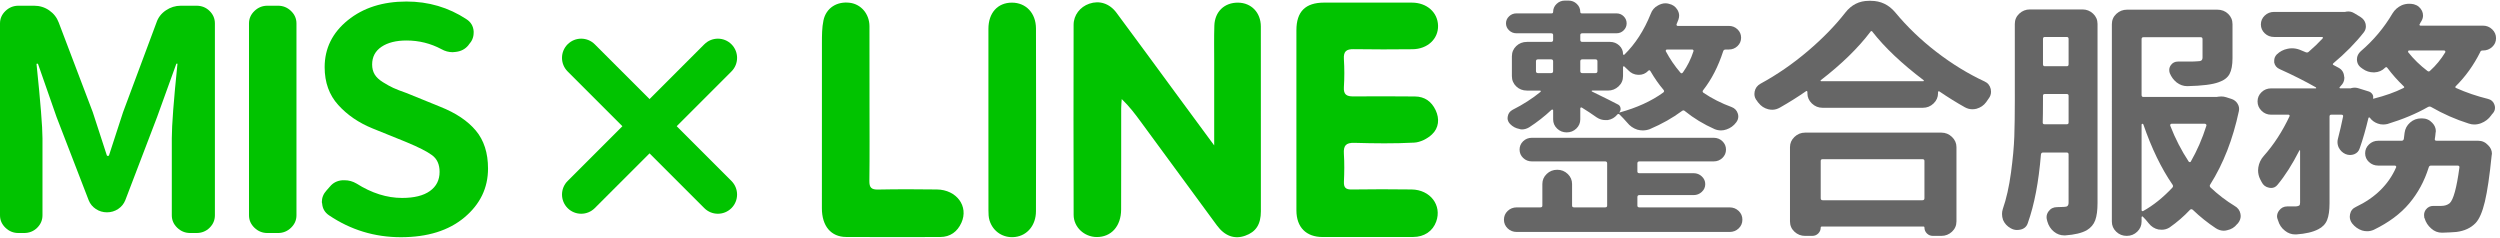 <?xml version="1.0" encoding="utf-8"?>
<!-- Generator: Adobe Illustrator 16.0.0, SVG Export Plug-In . SVG Version: 6.00 Build 0)  -->
<!DOCTYPE svg PUBLIC "-//W3C//DTD SVG 1.1//EN" "http://www.w3.org/Graphics/SVG/1.1/DTD/svg11.dtd">
<svg version="1.1" id="圖層_1" xmlns="http://www.w3.org/2000/svg" xmlns:xlink="http://www.w3.org/1999/xlink" x="0px" y="0px"
	 width="389px" height="37px" viewBox="0 0 389 37" enable-background="new 0 0 389 37" xml:space="preserve">
<g>
	<g>
		<path fill-rule="evenodd" clip-rule="evenodd" fill="#01C300" d="M188.929,22.627c0-4.606,0-8.807,0-13.007
			c0.001-1.878-0.037-3.758,0.024-5.634c0.073-2.185,1.579-3.598,3.694-3.574c2.059,0.021,3.536,1.541,3.54,3.717
			c0.014,9.579,0.008,19.158,0.006,28.736c-0.002,2.049-0.766,3.224-2.449,3.816c-1.653,0.582-3.163,0.06-4.392-1.607
			c-3.956-5.362-7.89-10.742-11.834-16.113c-0.884-1.204-1.778-2.398-2.976-3.547c-0.029,0.471-0.084,0.943-0.085,1.415
			c-0.006,5.259,0.01,10.519-0.01,15.778c-0.009,2.606-1.558,4.302-3.82,4.276c-1.914-0.023-3.563-1.529-3.569-3.443
			c-0.029-9.859-0.022-19.72-0.005-29.581c0.002-1.514,1.012-2.791,2.439-3.283c1.553-0.537,3.137-0.061,4.226,1.402
			c3.11,4.18,6.18,8.388,9.268,12.583C184.889,17.146,186.795,19.729,188.929,22.627z"/>
		<path fill-rule="evenodd" clip-rule="evenodd" fill="#01C300" d="M201.719,18.515c0-4.602-0.004-9.205,0.002-13.807
			c0.004-2.907,1.395-4.297,4.309-4.302c4.557-0.006,9.111-0.01,13.668,0.002c2.326,0.006,4.016,1.515,4.064,3.588
			c0.049,2.056-1.637,3.64-3.967,3.663c-3.053,0.027-6.105,0.045-9.158-0.009c-1.152-0.021-1.6,0.354-1.527,1.539
			c0.09,1.451,0.092,2.915,0,4.365c-0.074,1.162,0.422,1.458,1.473,1.448c3.191-0.032,6.385-0.013,9.58,0.009
			c1.516,0.01,2.582,0.784,3.217,2.121c0.646,1.362,0.5,2.773-0.555,3.773c-0.711,0.675-1.82,1.238-2.781,1.287
			c-3.092,0.162-6.197,0.123-9.295,0.034c-1.336-0.038-1.721,0.44-1.639,1.705c0.094,1.449,0.068,2.913,0.006,4.365
			c-0.039,0.944,0.334,1.202,1.232,1.189c3.098-0.042,6.197-0.051,9.297-0.004c2.914,0.042,4.738,2.462,3.834,4.987
			c-0.537,1.5-1.857,2.404-3.598,2.408c-4.697,0.012-9.393,0.01-14.09,0.004c-2.563-0.004-4.063-1.523-4.068-4.137
			C201.711,28.002,201.719,23.259,201.719,18.515z"/>
		<path fill-rule="evenodd" clip-rule="evenodd" fill="#01C300" d="M135.295,16.038c0,4.036,0.033,8.069-0.021,12.104
			c-0.014,1.051,0.312,1.372,1.36,1.352c3.047-0.063,6.099-0.053,9.147-0.012c3.079,0.041,4.975,2.628,3.812,5.182
			c-0.631,1.389-1.726,2.209-3.3,2.215c-4.878,0.012-9.757,0.022-14.636-0.004c-2.358-0.013-3.768-1.701-3.771-4.456
			c-0.008-8.585-0.01-17.169,0.006-25.753c0.003-1.163-0.002-2.356,0.237-3.485c0.415-1.957,2.103-3.004,4.113-2.746
			c1.745,0.224,3.039,1.738,3.046,3.643C135.306,8.063,135.294,12.05,135.295,16.038z"/>
		<path fill-rule="evenodd" clip-rule="evenodd" fill="#01C300" d="M153.797,18.552c0-4.69-0.004-9.382,0.001-14.074
			c0.003-2.472,1.436-4.063,3.645-4.067c2.185-0.006,3.749,1.615,3.755,4.03c0.022,9.477,0.024,18.955-0.003,28.431
			c-0.005,2.181-1.352,3.767-3.221,3.998c-1.827,0.229-3.462-0.801-4.008-2.582c-0.147-0.48-0.162-1.013-0.164-1.52
			C153.793,28.03,153.797,23.291,153.797,18.552z"/>
		<path fill="#01C300" d="M2.868,36.257c-0.778,0-1.451-0.273-2.017-0.816C0.283,34.896,0,34.25,0,33.503V3.643
			c0-0.747,0.283-1.392,0.851-1.937C1.417,1.163,2.09,0.89,2.868,0.89h2.43c0.875,0,1.66,0.241,2.357,0.723
			c0.696,0.482,1.19,1.112,1.482,1.89l5.298,13.95c0.129,0.374,0.858,2.613,2.187,6.72c0.032,0.063,0.089,0.093,0.17,0.093
			c0.081,0,0.138-0.03,0.17-0.093c0.227-0.685,0.583-1.781,1.069-3.29s0.858-2.652,1.118-3.43l5.2-13.95
			c0.259-0.777,0.745-1.407,1.458-1.89c0.713-0.482,1.49-0.723,2.333-0.723h2.43c0.81,0,1.49,0.272,2.041,0.816
			c0.551,0.544,0.826,1.19,0.826,1.937v29.86c0,0.747-0.275,1.393-0.826,1.938c-0.551,0.543-1.231,0.816-2.041,0.816h-0.972
			c-0.778,0-1.45-0.273-2.017-0.816c-0.567-0.545-0.85-1.19-0.85-1.938v-11.99c0-2.021,0.292-5.863,0.875-11.524
			c0.032-0.063,0.008-0.093-0.073-0.093c-0.081,0-0.122,0.031-0.122,0.093L24.446,18.2l-4.957,12.971
			c-0.227,0.56-0.6,1.011-1.118,1.354c-0.519,0.342-1.094,0.513-1.726,0.513s-1.207-0.171-1.725-0.513
			c-0.519-0.343-0.892-0.794-1.118-1.354L8.797,18.2L5.929,9.988C5.896,9.926,5.848,9.895,5.784,9.895
			c-0.065,0-0.098,0.031-0.098,0.093C6.302,15.93,6.61,19.771,6.61,21.513v11.99c0,0.747-0.276,1.393-0.826,1.938
			c-0.551,0.543-1.232,0.816-2.042,0.816H2.868z"/>
		<path fill="#01C300" d="M41.612,36.257c-0.778,0-1.45-0.273-2.017-0.816c-0.567-0.545-0.851-1.19-0.851-1.938V3.643
			c0-0.747,0.284-1.392,0.851-1.937c0.567-0.544,1.239-0.816,2.017-0.816h1.652c0.777,0,1.45,0.272,2.017,0.816
			c0.566,0.544,0.85,1.19,0.85,1.937v29.86c0,0.747-0.284,1.393-0.85,1.938c-0.567,0.543-1.24,0.816-2.017,0.816H41.612z"/>
		<path fill="#01C300" d="M62.374,36.909c-4.083,0-7.809-1.135-11.178-3.406c-0.648-0.436-1.005-1.041-1.069-1.818
			c-0.033-0.094-0.048-0.172-0.048-0.234c0-0.684,0.243-1.29,0.729-1.819l0.534-0.606c0.486-0.59,1.134-0.917,1.944-0.979
			c0.097,0,0.21,0,0.34,0c0.647,0,1.263,0.171,1.847,0.513c2.365,1.493,4.73,2.24,7.096,2.24c1.879,0,3.321-0.357,4.325-1.074
			c1.004-0.715,1.507-1.709,1.507-2.985c0-1.15-0.389-2.014-1.167-2.589c-0.778-0.576-2.106-1.252-3.985-2.03
			c-0.162-0.062-0.275-0.108-0.34-0.14l-4.957-2.006c-2.138-0.871-3.912-2.084-5.322-3.64c-1.409-1.555-2.114-3.515-2.114-5.879
			c0-2.923,1.199-5.357,3.597-7.302c2.397-1.943,5.443-2.916,9.137-2.916c3.434,0,6.544,0.918,9.332,2.753
			c0.68,0.436,1.053,1.058,1.118,1.866c0,0.063,0,0.14,0,0.233c0,0.684-0.243,1.291-0.729,1.819l-0.097,0.14
			c-0.486,0.591-1.134,0.933-1.944,1.026c-0.163,0.031-0.324,0.047-0.486,0.047c-0.616,0-1.199-0.156-1.75-0.467
			c-1.685-0.902-3.499-1.353-5.443-1.353c-1.62,0-2.916,0.327-3.888,0.98c-0.972,0.653-1.458,1.571-1.458,2.752
			c0,0.591,0.129,1.104,0.389,1.54c0.259,0.436,0.688,0.839,1.288,1.213c0.6,0.373,1.134,0.669,1.604,0.886
			c0.47,0.218,1.191,0.498,2.163,0.84c0.162,0.063,0.275,0.109,0.34,0.14l4.812,1.959c2.43,0.964,4.277,2.201,5.541,3.71
			c1.264,1.509,1.895,3.476,1.895,5.902c0,3.017-1.223,5.552-3.669,7.604C69.817,35.883,66.521,36.909,62.374,36.909z"/>
		<g>
			<path fill="#01C300" d="M111.702,33.258c-0.764,0-1.528-0.291-2.111-0.874L88.322,11.115c-1.167-1.166-1.167-3.057,0-4.223
				c1.166-1.167,3.057-1.167,4.223,0l21.269,21.269c1.166,1.166,1.166,3.057,0,4.223C113.23,32.967,112.466,33.258,111.702,33.258z"
				/>
			<path fill="#01C300" d="M90.434,33.258c-0.764,0-1.528-0.291-2.111-0.874c-1.167-1.166-1.167-3.057,0-4.223l21.269-21.269
				c1.166-1.167,3.057-1.167,4.223,0c1.166,1.166,1.166,3.057,0,4.223L92.545,32.384C91.962,32.967,91.198,33.258,90.434,33.258z"/>
		</g>
	</g>
	<g>
		<path fill="#666666" d="M255.096,30.353c-0.213,0-0.318,0.104-0.318,0.307v1.339c0,0.179,0.105,0.269,0.318,0.269h14.027
			c0.559,0,1.029,0.185,1.416,0.555c0.385,0.369,0.576,0.822,0.576,1.357s-0.191,0.988-0.576,1.358
			c-0.387,0.37-0.857,0.555-1.416,0.555h-33.117c-0.557,0-1.029-0.185-1.414-0.555s-0.578-0.823-0.578-1.358
			s0.193-0.988,0.578-1.357c0.385-0.37,0.857-0.555,1.414-0.555h3.666c0.213,0,0.32-0.09,0.32-0.269v-3.366
			c0-0.612,0.225-1.135,0.678-1.568c0.451-0.434,0.996-0.65,1.633-0.65c0.639,0,1.182,0.217,1.635,0.65
			c0.451,0.434,0.678,0.956,0.678,1.568v3.366c0,0.179,0.105,0.269,0.318,0.269h4.822c0.211,0,0.318-0.09,0.318-0.269v-6.58
			c0-0.204-0.107-0.306-0.318-0.306h-11.398c-0.531,0-0.982-0.179-1.355-0.536c-0.371-0.356-0.557-0.79-0.557-1.301
			c0-0.51,0.186-0.943,0.557-1.301c0.373-0.356,0.824-0.536,1.355-0.536h28.295c0.531,0,0.982,0.18,1.355,0.536
			c0.371,0.357,0.559,0.791,0.559,1.301c0,0.511-0.188,0.944-0.559,1.301c-0.373,0.357-0.824,0.536-1.355,0.536h-11.557
			c-0.213,0-0.318,0.102-0.318,0.306v1.263c0,0.178,0.105,0.268,0.318,0.268h8.449c0.477,0,0.896,0.166,1.254,0.497
			c0.359,0.332,0.539,0.733,0.539,1.206c0,0.472-0.18,0.873-0.539,1.205c-0.357,0.331-0.777,0.496-1.254,0.496H255.096z
			 M270.359,4.567c0.371,0.357,0.557,0.791,0.557,1.301s-0.186,0.944-0.557,1.301c-0.373,0.357-0.824,0.536-1.355,0.536h-0.479
			c-0.213,0-0.346,0.089-0.398,0.268c-0.771,2.372-1.807,4.387-3.107,6.045c-0.135,0.153-0.121,0.293,0.039,0.421
			c1.328,0.893,2.789,1.632,4.383,2.219c0.479,0.179,0.799,0.511,0.957,0.995c0.053,0.153,0.08,0.306,0.08,0.459
			c0,0.332-0.107,0.638-0.318,0.918c-0.398,0.536-0.904,0.906-1.516,1.109c-0.291,0.103-0.57,0.154-0.836,0.154
			c-0.346,0-0.678-0.064-0.996-0.191c-1.729-0.766-3.281-1.709-4.664-2.832c-0.133-0.127-0.277-0.127-0.438,0
			c-1.436,1.071-3.109,2.016-5.021,2.832c-0.346,0.127-0.705,0.191-1.076,0.191c-0.266,0-0.545-0.039-0.836-0.115
			c-0.639-0.204-1.17-0.574-1.596-1.109c-0.424-0.485-0.811-0.894-1.154-1.225c-0.133-0.153-0.266-0.153-0.398,0
			c-0.373,0.459-0.863,0.74-1.475,0.842c-0.133,0-0.254,0-0.359,0c-0.479,0-0.93-0.14-1.355-0.421
			c-0.717-0.51-1.488-1.02-2.311-1.53c-0.053-0.025-0.107-0.025-0.16,0s-0.078,0.064-0.078,0.115v1.722
			c0,0.562-0.207,1.04-0.619,1.436c-0.412,0.395-0.91,0.592-1.494,0.592s-1.082-0.197-1.494-0.592
			c-0.412-0.396-0.617-0.874-0.617-1.436v-1.416c0-0.051-0.027-0.083-0.08-0.096c-0.055-0.013-0.107-0.006-0.16,0.019
			c-1.09,1.021-2.244,1.926-3.467,2.717c-0.373,0.229-0.758,0.344-1.156,0.344c-0.133,0-0.266-0.024-0.398-0.076
			c-0.557-0.102-1.035-0.356-1.434-0.766c-0.266-0.279-0.398-0.586-0.398-0.918c0-0.102,0.012-0.204,0.039-0.306
			c0.08-0.434,0.332-0.765,0.758-0.995c1.619-0.816,3.068-1.747,4.344-2.793c0.025-0.025,0.033-0.063,0.02-0.115
			c-0.014-0.051-0.047-0.077-0.1-0.077H237.6c-0.664,0-1.221-0.216-1.674-0.65c-0.451-0.433-0.676-0.969-0.676-1.606V8.775
			c0-0.637,0.225-1.173,0.676-1.606c0.453-0.434,1.01-0.65,1.674-0.65h3.746c0.213,0,0.32-0.102,0.32-0.306V5.447
			c0-0.178-0.107-0.268-0.32-0.268h-5.379c-0.453,0-0.838-0.153-1.156-0.459s-0.479-0.669-0.479-1.09s0.16-0.784,0.479-1.09
			s0.703-0.459,1.156-0.459h5.459c0.16,0,0.24-0.077,0.24-0.229c0-0.484,0.178-0.899,0.537-1.244s0.791-0.517,1.295-0.517h0.559
			c0.504,0,0.936,0.172,1.295,0.517s0.539,0.759,0.539,1.244c0,0.153,0.078,0.229,0.238,0.229h5.381
			c0.451,0,0.828,0.153,1.135,0.459c0.305,0.306,0.459,0.669,0.459,1.09s-0.154,0.784-0.459,1.09
			c-0.307,0.306-0.684,0.459-1.135,0.459h-5.301c-0.213,0-0.318,0.09-0.318,0.268v0.765c0,0.205,0.105,0.306,0.318,0.306h4.303
			c0.559,0,1.037,0.185,1.436,0.555c0.398,0.37,0.598,0.822,0.598,1.358c0,0.052,0.025,0.083,0.08,0.096
			c0.053,0.013,0.092,0.007,0.119-0.019c1.699-1.658,3.068-3.774,4.105-6.351c0.211-0.586,0.584-1.02,1.115-1.301
			c0.398-0.229,0.797-0.344,1.195-0.344c0.16,0,0.332,0.026,0.518,0.077c0.584,0.128,1.023,0.434,1.316,0.918
			c0.186,0.306,0.279,0.612,0.279,0.918c0,0.205-0.041,0.421-0.121,0.65c-0.105,0.229-0.199,0.459-0.277,0.688
			c-0.027,0.077-0.021,0.141,0.02,0.191c0.039,0.051,0.086,0.077,0.139,0.077h7.971C269.535,4.031,269.986,4.21,270.359,4.567z
			 M239.314,9.234c-0.213,0-0.318,0.102-0.318,0.306v1.531c0,0.204,0.105,0.306,0.318,0.306h2.031c0.213,0,0.32-0.102,0.32-0.306
			V9.54c0-0.204-0.107-0.306-0.32-0.306H239.314z M248.561,9.54c0-0.204-0.107-0.306-0.32-0.306h-2.031
			c-0.213,0-0.318,0.102-0.318,0.306v1.531c0,0.204,0.105,0.306,0.318,0.306h2.031c0.213,0,0.32-0.102,0.32-0.306V9.54z
			 M251.709,16.235c0.238,0.103,0.385,0.281,0.438,0.536c0.053,0.255,0,0.485-0.16,0.688c-0.025,0-0.033,0.013-0.02,0.039
			s0.033,0.025,0.061,0c2.684-0.74,4.941-1.772,6.773-3.099c0.16-0.127,0.174-0.268,0.041-0.421
			c-0.717-0.841-1.395-1.811-2.033-2.907c-0.105-0.178-0.225-0.191-0.357-0.039c-0.398,0.408-0.877,0.612-1.436,0.612
			c-0.027,0-0.066,0-0.119,0c-0.611-0.025-1.129-0.268-1.555-0.727c-0.213-0.204-0.412-0.395-0.598-0.574
			c-0.027-0.025-0.066-0.032-0.119-0.019c-0.055,0.013-0.08,0.045-0.08,0.096v1.416c0,0.638-0.232,1.173-0.697,1.606
			c-0.465,0.434-1.016,0.65-1.654,0.65h-2.43c-0.055,0-0.088,0.02-0.102,0.058s0.008,0.07,0.061,0.096
			C249.715,15.216,251.043,15.878,251.709,16.235z M263.504,7.972c0.027-0.051,0.02-0.108-0.02-0.172
			c-0.039-0.063-0.1-0.095-0.18-0.095h-3.945c-0.053,0-0.1,0.032-0.139,0.095c-0.041,0.064-0.047,0.122-0.02,0.172
			c0.637,1.199,1.395,2.309,2.271,3.329c0.131,0.153,0.264,0.14,0.398-0.039C262.561,10.293,263.105,9.196,263.504,7.972z"/>
		<path fill="#666666" d="M287.129,1.965c0.957-1.225,2.178-1.836,3.666-1.836h0.32c1.514,0,2.775,0.6,3.785,1.798
			c1.859,2.245,3.998,4.298,6.416,6.16c2.418,1.862,4.916,3.393,7.492,4.591c0.504,0.229,0.824,0.625,0.957,1.186
			c0.025,0.153,0.039,0.293,0.039,0.421c0,0.383-0.119,0.727-0.357,1.033c-0.135,0.179-0.268,0.37-0.398,0.574
			c-0.373,0.511-0.877,0.855-1.516,1.033C307.32,16.976,307.107,17,306.896,17c-0.398,0-0.785-0.102-1.156-0.306
			c-1.275-0.713-2.59-1.53-3.945-2.448c-0.053-0.051-0.107-0.063-0.16-0.039c-0.053,0.026-0.078,0.077-0.078,0.153v0.153
			c0,0.612-0.234,1.142-0.699,1.588c-0.465,0.446-1.016,0.669-1.652,0.669h-15.623c-0.637,0-1.189-0.223-1.654-0.669
			c-0.465-0.446-0.697-0.976-0.697-1.588v-0.191c0-0.077-0.025-0.127-0.078-0.153c-0.055-0.025-0.107-0.013-0.16,0.038
			c-1.25,0.868-2.59,1.709-4.025,2.525c-0.398,0.229-0.797,0.344-1.195,0.344c-0.213,0-0.426-0.025-0.639-0.077
			c-0.611-0.153-1.115-0.484-1.514-0.995c-0.08-0.077-0.146-0.166-0.199-0.268c-0.293-0.332-0.438-0.701-0.438-1.11
			c0-0.127,0.012-0.254,0.039-0.382c0.105-0.536,0.412-0.943,0.916-1.224c2.578-1.403,5.027-3.093,7.354-5.069
			C283.615,5.976,285.561,3.98,287.129,1.965z M280.873,36.704c-0.639,0-1.189-0.217-1.654-0.65s-0.697-0.97-0.697-1.607V22.893
			c0-0.612,0.232-1.142,0.697-1.587c0.465-0.446,1.016-0.67,1.654-0.67h21.201c0.637,0,1.188,0.224,1.654,0.67
			c0.463,0.445,0.697,0.975,0.697,1.587v11.554c0,0.638-0.234,1.174-0.697,1.607c-0.467,0.434-1.018,0.65-1.654,0.65h-1.316
			c-0.371,0-0.684-0.128-0.936-0.383c-0.254-0.256-0.379-0.561-0.379-0.918c0-0.103-0.053-0.153-0.16-0.153h-15.781
			c-0.133,0-0.199,0.051-0.199,0.153c0,0.357-0.125,0.662-0.377,0.918c-0.254,0.255-0.566,0.383-0.938,0.383H280.873z
			 M283.303,12.486c-0.025,0.025-0.033,0.057-0.02,0.095c0.014,0.039,0.047,0.058,0.1,0.058h15.861c0.053,0,0.086-0.019,0.1-0.058
			c0.014-0.038,0.006-0.07-0.02-0.095c-3.4-2.576-6.059-5.088-7.971-7.537c-0.027-0.077-0.08-0.115-0.16-0.115
			c-0.078,0-0.133,0.038-0.158,0.115C289.121,7.474,286.545,9.987,283.303,12.486z M299.443,25.035c0-0.179-0.105-0.268-0.318-0.268
			h-15.502c-0.213,0-0.32,0.089-0.32,0.268v5.815c0,0.204,0.107,0.307,0.32,0.307h15.502c0.213,0,0.318-0.103,0.318-0.307V25.035z"
			/>
		<path fill="#666666" d="M324.025,1.468c0.637,0,1.188,0.217,1.654,0.65c0.463,0.434,0.697,0.97,0.697,1.607v27.852
			c0,1.148-0.121,2.047-0.359,2.697s-0.678,1.167-1.314,1.55c-0.771,0.433-1.887,0.701-3.348,0.804c-0.055,0-0.107,0-0.16,0
			c-0.584,0-1.115-0.191-1.594-0.574c-0.506-0.408-0.852-0.943-1.037-1.607c0-0.051-0.014-0.102-0.039-0.152
			c-0.053-0.18-0.08-0.345-0.08-0.498c0-0.332,0.105-0.637,0.318-0.918c0.32-0.434,0.758-0.65,1.316-0.65
			c0.186,0,0.398-0.006,0.637-0.02c0.24-0.012,0.398-0.019,0.479-0.019c0.238,0,0.412-0.051,0.518-0.153
			c0.107-0.102,0.16-0.279,0.16-0.535V24.04c0-0.203-0.094-0.306-0.279-0.306h-3.705c-0.188,0-0.293,0.103-0.32,0.306
			c-0.346,4.26-1.023,7.805-2.031,10.637c-0.16,0.535-0.52,0.879-1.076,1.033c-0.213,0.051-0.426,0.076-0.639,0.076
			c-0.318,0-0.637-0.09-0.955-0.268c-0.559-0.307-0.957-0.74-1.197-1.301c-0.105-0.307-0.158-0.613-0.158-0.919
			c0-0.255,0.039-0.51,0.119-0.765c0.559-1.607,0.982-3.494,1.275-5.662c0.291-2.168,0.465-4.043,0.518-5.625
			c0.053-1.58,0.08-3.443,0.08-5.585V3.725c0-0.637,0.232-1.173,0.697-1.607c0.465-0.433,1.016-0.65,1.654-0.65H324.025z
			 M317.848,19.067c0,0.178,0.094,0.268,0.279,0.268h3.467c0.186,0,0.279-0.09,0.279-0.268v-4.171c0-0.178-0.094-0.268-0.279-0.268
			h-3.428c-0.186,0-0.277,0.09-0.277,0.268v0.765C317.889,17.141,317.873,18.276,317.848,19.067z M321.873,6.059
			c0-0.204-0.094-0.306-0.279-0.306h-3.428c-0.186,0-0.277,0.102-0.277,0.306V10c0,0.204,0.092,0.306,0.277,0.306h3.428
			c0.186,0,0.279-0.102,0.279-0.306V6.059z M345.107,15.049c0.186-0.025,0.357-0.038,0.518-0.038c0.266,0,0.518,0.038,0.758,0.115
			l0.836,0.268c0.398,0.128,0.711,0.37,0.938,0.727c0.225,0.357,0.299,0.74,0.219,1.148c-0.932,4.387-2.418,8.201-4.463,11.439
			c-0.107,0.152-0.094,0.307,0.039,0.459c1.195,1.123,2.443,2.079,3.746,2.869c0.504,0.281,0.811,0.689,0.916,1.225
			c0.027,0.127,0.041,0.242,0.041,0.344c0,0.408-0.146,0.791-0.439,1.148c-0.027,0.025-0.066,0.063-0.119,0.115
			c-0.398,0.51-0.916,0.828-1.555,0.956c-0.186,0.051-0.357,0.076-0.518,0.076c-0.426,0-0.838-0.128-1.236-0.382
			c-1.275-0.842-2.471-1.799-3.586-2.87c-0.16-0.127-0.307-0.127-0.438,0c-0.957,1.021-2.02,1.938-3.189,2.755
			c-0.371,0.229-0.77,0.344-1.195,0.344c-0.16,0-0.332-0.013-0.518-0.037c-0.611-0.129-1.115-0.447-1.516-0.957
			c-0.318-0.408-0.623-0.753-0.916-1.033c-0.027-0.051-0.066-0.064-0.119-0.038c-0.053,0.024-0.08,0.063-0.08,0.114v0.689
			c0,0.611-0.227,1.135-0.678,1.568s-0.996,0.65-1.633,0.65c-0.639,0-1.184-0.217-1.635-0.65s-0.678-0.957-0.678-1.568V3.763
			c0-0.637,0.232-1.173,0.697-1.607c0.465-0.433,1.018-0.65,1.654-0.65h14.068c0.664,0,1.221,0.217,1.674,0.65
			c0.451,0.434,0.678,0.97,0.678,1.607v5.28c0,1.071-0.154,1.894-0.459,2.468c-0.307,0.574-0.871,1.001-1.693,1.281
			c-0.957,0.358-2.578,0.562-4.861,0.612h-0.041c-0.584,0-1.129-0.191-1.633-0.574c-0.479-0.383-0.838-0.867-1.076-1.454
			c-0.055-0.153-0.08-0.318-0.08-0.497c0-0.255,0.08-0.498,0.238-0.727c0.266-0.382,0.639-0.574,1.117-0.574h0.039
			c0.664,0,1.234,0,1.713,0c0.531,0,0.943-0.013,1.236-0.039c0.318,0,0.537-0.044,0.658-0.134c0.119-0.089,0.178-0.249,0.178-0.478
			V6.097c0-0.204-0.092-0.306-0.277-0.306h-8.928c-0.186,0-0.279,0.102-0.279,0.306v8.685c0,0.204,0.094,0.306,0.279,0.306h11.438
			C345,15.088,345.053,15.075,345.107,15.049z M333.35,19.259c-0.078,0-0.119,0.051-0.119,0.152v13.275
			c0,0.076,0.027,0.129,0.08,0.153c0.053,0.026,0.105,0.026,0.16,0c1.566-0.866,3.08-2.079,4.543-3.634
			c0.133-0.154,0.145-0.307,0.039-0.46c-1.754-2.55-3.268-5.675-4.543-9.373C333.482,19.296,333.43,19.259,333.35,19.259z
			 M343.313,19.564c0.027-0.077,0.014-0.146-0.039-0.21c-0.053-0.064-0.119-0.096-0.199-0.096h-5.182
			c-0.078,0-0.139,0.031-0.178,0.096c-0.041,0.063-0.047,0.133-0.021,0.21c0.771,1.989,1.729,3.852,2.871,5.585
			c0.053,0.053,0.111,0.077,0.178,0.077s0.113-0.024,0.141-0.077C341.865,23.441,342.676,21.579,343.313,19.564z"/>
		<path fill="#666666" d="M387.785,4.567c0.398,0.382,0.598,0.841,0.598,1.377s-0.199,0.989-0.598,1.358
			c-0.398,0.37-0.877,0.555-1.436,0.555h-0.08c-0.186,0-0.305,0.09-0.357,0.268c-1.01,2.015-2.271,3.775-3.787,5.28
			c-0.133,0.128-0.105,0.229,0.08,0.306c1.541,0.688,3.188,1.25,4.941,1.683c0.506,0.128,0.838,0.434,0.996,0.918
			c0.053,0.153,0.08,0.306,0.08,0.459c0,0.306-0.105,0.587-0.318,0.842c-0.107,0.102-0.199,0.217-0.279,0.344
			c-0.398,0.562-0.93,0.97-1.594,1.225c-0.346,0.128-0.691,0.191-1.037,0.191c-0.291,0-0.584-0.051-0.875-0.153
			c-2.02-0.637-3.959-1.492-5.818-2.563c-0.16-0.102-0.334-0.102-0.52,0c-1.779,1.021-3.879,1.9-6.297,2.64
			c-0.238,0.053-0.465,0.077-0.676,0.077c-0.293,0-0.572-0.051-0.838-0.153c-0.506-0.178-0.916-0.484-1.236-0.918
			c-0.025-0.025-0.066-0.032-0.119-0.019c-0.053,0.013-0.08,0.032-0.08,0.058c-0.424,1.786-0.875,3.354-1.354,4.706
			c-0.135,0.459-0.426,0.778-0.877,0.957c-0.213,0.076-0.426,0.114-0.639,0.114c-0.238,0-0.477-0.051-0.717-0.153
			c-0.451-0.203-0.797-0.535-1.035-0.994c-0.135-0.281-0.199-0.574-0.199-0.881c0-0.178,0.025-0.356,0.078-0.535
			c0.293-1.122,0.559-2.27,0.797-3.444c0.027-0.178-0.066-0.268-0.277-0.268h-1.555c-0.186,0-0.279,0.09-0.279,0.268v13.506
			c0,1.122-0.127,1.994-0.379,2.62c-0.252,0.624-0.711,1.103-1.375,1.435c-0.824,0.434-1.967,0.701-3.428,0.804
			c-0.053,0-0.105,0-0.158,0c-0.586,0-1.115-0.191-1.594-0.574c-0.533-0.408-0.891-0.944-1.076-1.606
			c-0.027-0.025-0.041-0.064-0.041-0.115c-0.078-0.179-0.119-0.344-0.119-0.497c0-0.332,0.105-0.638,0.318-0.919
			c0.32-0.433,0.744-0.65,1.275-0.65h1.355c0.238-0.024,0.404-0.069,0.498-0.133c0.094-0.064,0.141-0.211,0.141-0.44v-8.11
			c0-0.025-0.021-0.045-0.061-0.058s-0.061,0.007-0.061,0.058c-1.09,2.143-2.219,3.915-3.387,5.317
			c-0.266,0.332-0.598,0.497-0.996,0.497c-0.107,0-0.213-0.012-0.318-0.037c-0.533-0.102-0.918-0.396-1.156-0.881
			c-0.08-0.152-0.16-0.306-0.24-0.459c-0.213-0.434-0.318-0.893-0.318-1.377c0-0.153,0.014-0.307,0.041-0.459
			c0.105-0.663,0.385-1.25,0.836-1.76c1.568-1.76,2.91-3.826,4.025-6.199c0.025-0.051,0.02-0.102-0.02-0.153
			c-0.041-0.051-0.088-0.077-0.141-0.077h-2.709c-0.586,0-1.084-0.204-1.494-0.612c-0.412-0.408-0.619-0.892-0.619-1.454
			c0-0.561,0.207-1.039,0.619-1.435c0.41-0.396,0.908-0.593,1.494-0.593h6.934c0.053,0,0.08-0.019,0.08-0.057
			c0-0.039-0.014-0.07-0.039-0.096c-1.754-0.995-3.627-1.938-5.619-2.831c-0.479-0.204-0.771-0.548-0.877-1.033
			c0-0.102,0-0.204,0-0.306c0-0.356,0.133-0.675,0.398-0.956c0.479-0.459,1.035-0.752,1.674-0.88
			c0.238-0.051,0.465-0.077,0.678-0.077c0.424,0,0.836,0.077,1.234,0.229c0.318,0.128,0.625,0.255,0.916,0.382
			c0.186,0.077,0.346,0.052,0.479-0.076c0.771-0.663,1.488-1.352,2.152-2.066c0.053-0.051,0.066-0.102,0.041-0.153
			c-0.027-0.051-0.068-0.076-0.121-0.076h-7.451c-0.586,0-1.076-0.191-1.475-0.574c-0.398-0.382-0.598-0.841-0.598-1.377
			s0.199-0.995,0.598-1.377c0.398-0.383,0.889-0.574,1.475-0.574h11.039c0.053,0,0.105-0.013,0.158-0.039
			c0.451-0.076,0.863,0,1.236,0.229l0.957,0.574c0.451,0.281,0.73,0.65,0.836,1.109c0.025,0.128,0.039,0.255,0.039,0.382
			c0,0.332-0.105,0.638-0.318,0.918c-1.301,1.658-2.883,3.265-4.742,4.82c-0.133,0.128-0.105,0.229,0.08,0.306
			c0.238,0.128,0.479,0.255,0.717,0.383c0.531,0.281,0.824,0.727,0.877,1.339c0.025,0.077,0.039,0.153,0.039,0.229
			c0,0.485-0.186,0.906-0.557,1.263l-0.16,0.191c-0.053,0.026-0.066,0.064-0.039,0.115c0.025,0.051,0.066,0.076,0.119,0.076h1.594
			c0.053,0,0.094-0.012,0.119-0.038c0.398-0.102,0.783-0.089,1.156,0.038l1.594,0.498c0.213,0.077,0.385,0.21,0.52,0.402
			c0.131,0.191,0.172,0.401,0.119,0.631c0,0.026,0.006,0.052,0.02,0.077c0.014,0.026,0.033,0.026,0.061,0
			c1.805-0.459,3.348-1.007,4.621-1.645c0.186-0.077,0.199-0.178,0.041-0.306c-0.93-0.893-1.768-1.836-2.512-2.831
			c-0.105-0.153-0.225-0.166-0.357-0.038c-0.453,0.459-1.01,0.702-1.674,0.727c-0.055,0-0.094,0-0.119,0
			c-0.613,0-1.17-0.178-1.674-0.536c-0.055-0.025-0.107-0.063-0.16-0.115c-0.506-0.331-0.758-0.79-0.758-1.377
			c0-0.484,0.199-0.905,0.598-1.263c1.994-1.708,3.641-3.673,4.941-5.892c0.346-0.561,0.824-0.981,1.436-1.263
			c0.371-0.153,0.758-0.229,1.156-0.229c0.238,0,0.479,0.026,0.717,0.077c0.584,0.153,1.01,0.497,1.275,1.033
			c0.105,0.229,0.16,0.472,0.16,0.727c0,0.281-0.08,0.562-0.24,0.842c-0.105,0.153-0.199,0.319-0.279,0.497
			c-0.053,0.052-0.059,0.103-0.02,0.153c0.041,0.051,0.086,0.076,0.141,0.076h9.723C386.908,3.993,387.387,4.184,387.785,4.567z
			 M378.857,21.63c-0.027,0.18,0.066,0.268,0.279,0.268h6.457c0.609,0,1.129,0.23,1.553,0.689c0.398,0.383,0.598,0.829,0.598,1.339
			c0,0.077-0.014,0.153-0.039,0.229c-0.318,3.188-0.672,5.592-1.057,7.212s-0.869,2.735-1.455,3.347
			c-0.744,0.766-1.74,1.225-2.988,1.378c-0.584,0.051-1.328,0.089-2.232,0.114c-0.637,0-1.195-0.217-1.672-0.65
			c-0.506-0.434-0.852-0.969-1.037-1.606l-0.039-0.038c-0.027-0.152-0.041-0.307-0.041-0.459c0-0.307,0.094-0.586,0.279-0.842
			c0.293-0.383,0.678-0.574,1.156-0.574c0.025,0,0.053,0,0.08,0c0.424,0,0.809,0,1.154,0c0.531,0,0.971-0.14,1.316-0.42
			c0.584-0.536,1.088-2.385,1.514-5.548c0.025-0.204-0.066-0.306-0.279-0.306h-4.145c-0.186,0-0.305,0.102-0.359,0.306
			c-0.664,2.117-1.674,3.979-3.027,5.585c-1.355,1.607-3.189,2.972-5.5,4.094c-0.346,0.153-0.691,0.23-1.037,0.23
			c-0.266,0-0.531-0.039-0.797-0.115c-0.611-0.205-1.129-0.574-1.553-1.109c-0.24-0.332-0.359-0.676-0.359-1.033
			c0-0.128,0.014-0.256,0.039-0.383c0.107-0.535,0.412-0.918,0.918-1.147c3.002-1.429,5.086-3.481,6.256-6.159
			c0.027-0.051,0.02-0.108-0.02-0.172c-0.039-0.064-0.1-0.096-0.18-0.096h-2.59c-0.559,0-1.037-0.186-1.436-0.555
			c-0.398-0.37-0.598-0.823-0.598-1.359c0-0.535,0.199-0.994,0.598-1.377s0.877-0.574,1.436-0.574h3.627
			c0.186,0,0.305-0.088,0.357-0.268c0.053-0.33,0.094-0.65,0.119-0.956c0.08-0.638,0.365-1.173,0.857-1.606
			c0.492-0.434,1.07-0.651,1.734-0.651h0.119c0.637,0,1.168,0.229,1.594,0.689c0.371,0.382,0.559,0.816,0.559,1.301
			c0,0.076-0.014,0.166-0.041,0.268C378.951,21.006,378.91,21.324,378.857,21.63z M380.492,8.125c0.025-0.051,0.02-0.108-0.02-0.172
			c-0.041-0.063-0.088-0.096-0.141-0.096h-5.5c-0.053,0-0.092,0.032-0.119,0.096c-0.027,0.064-0.027,0.121,0,0.172
			c0.85,1.071,1.846,2.041,2.988,2.908c0.16,0.128,0.307,0.115,0.439-0.038C379.043,10.178,379.828,9.222,380.492,8.125z"/>
	</g>
</g>
</svg>
